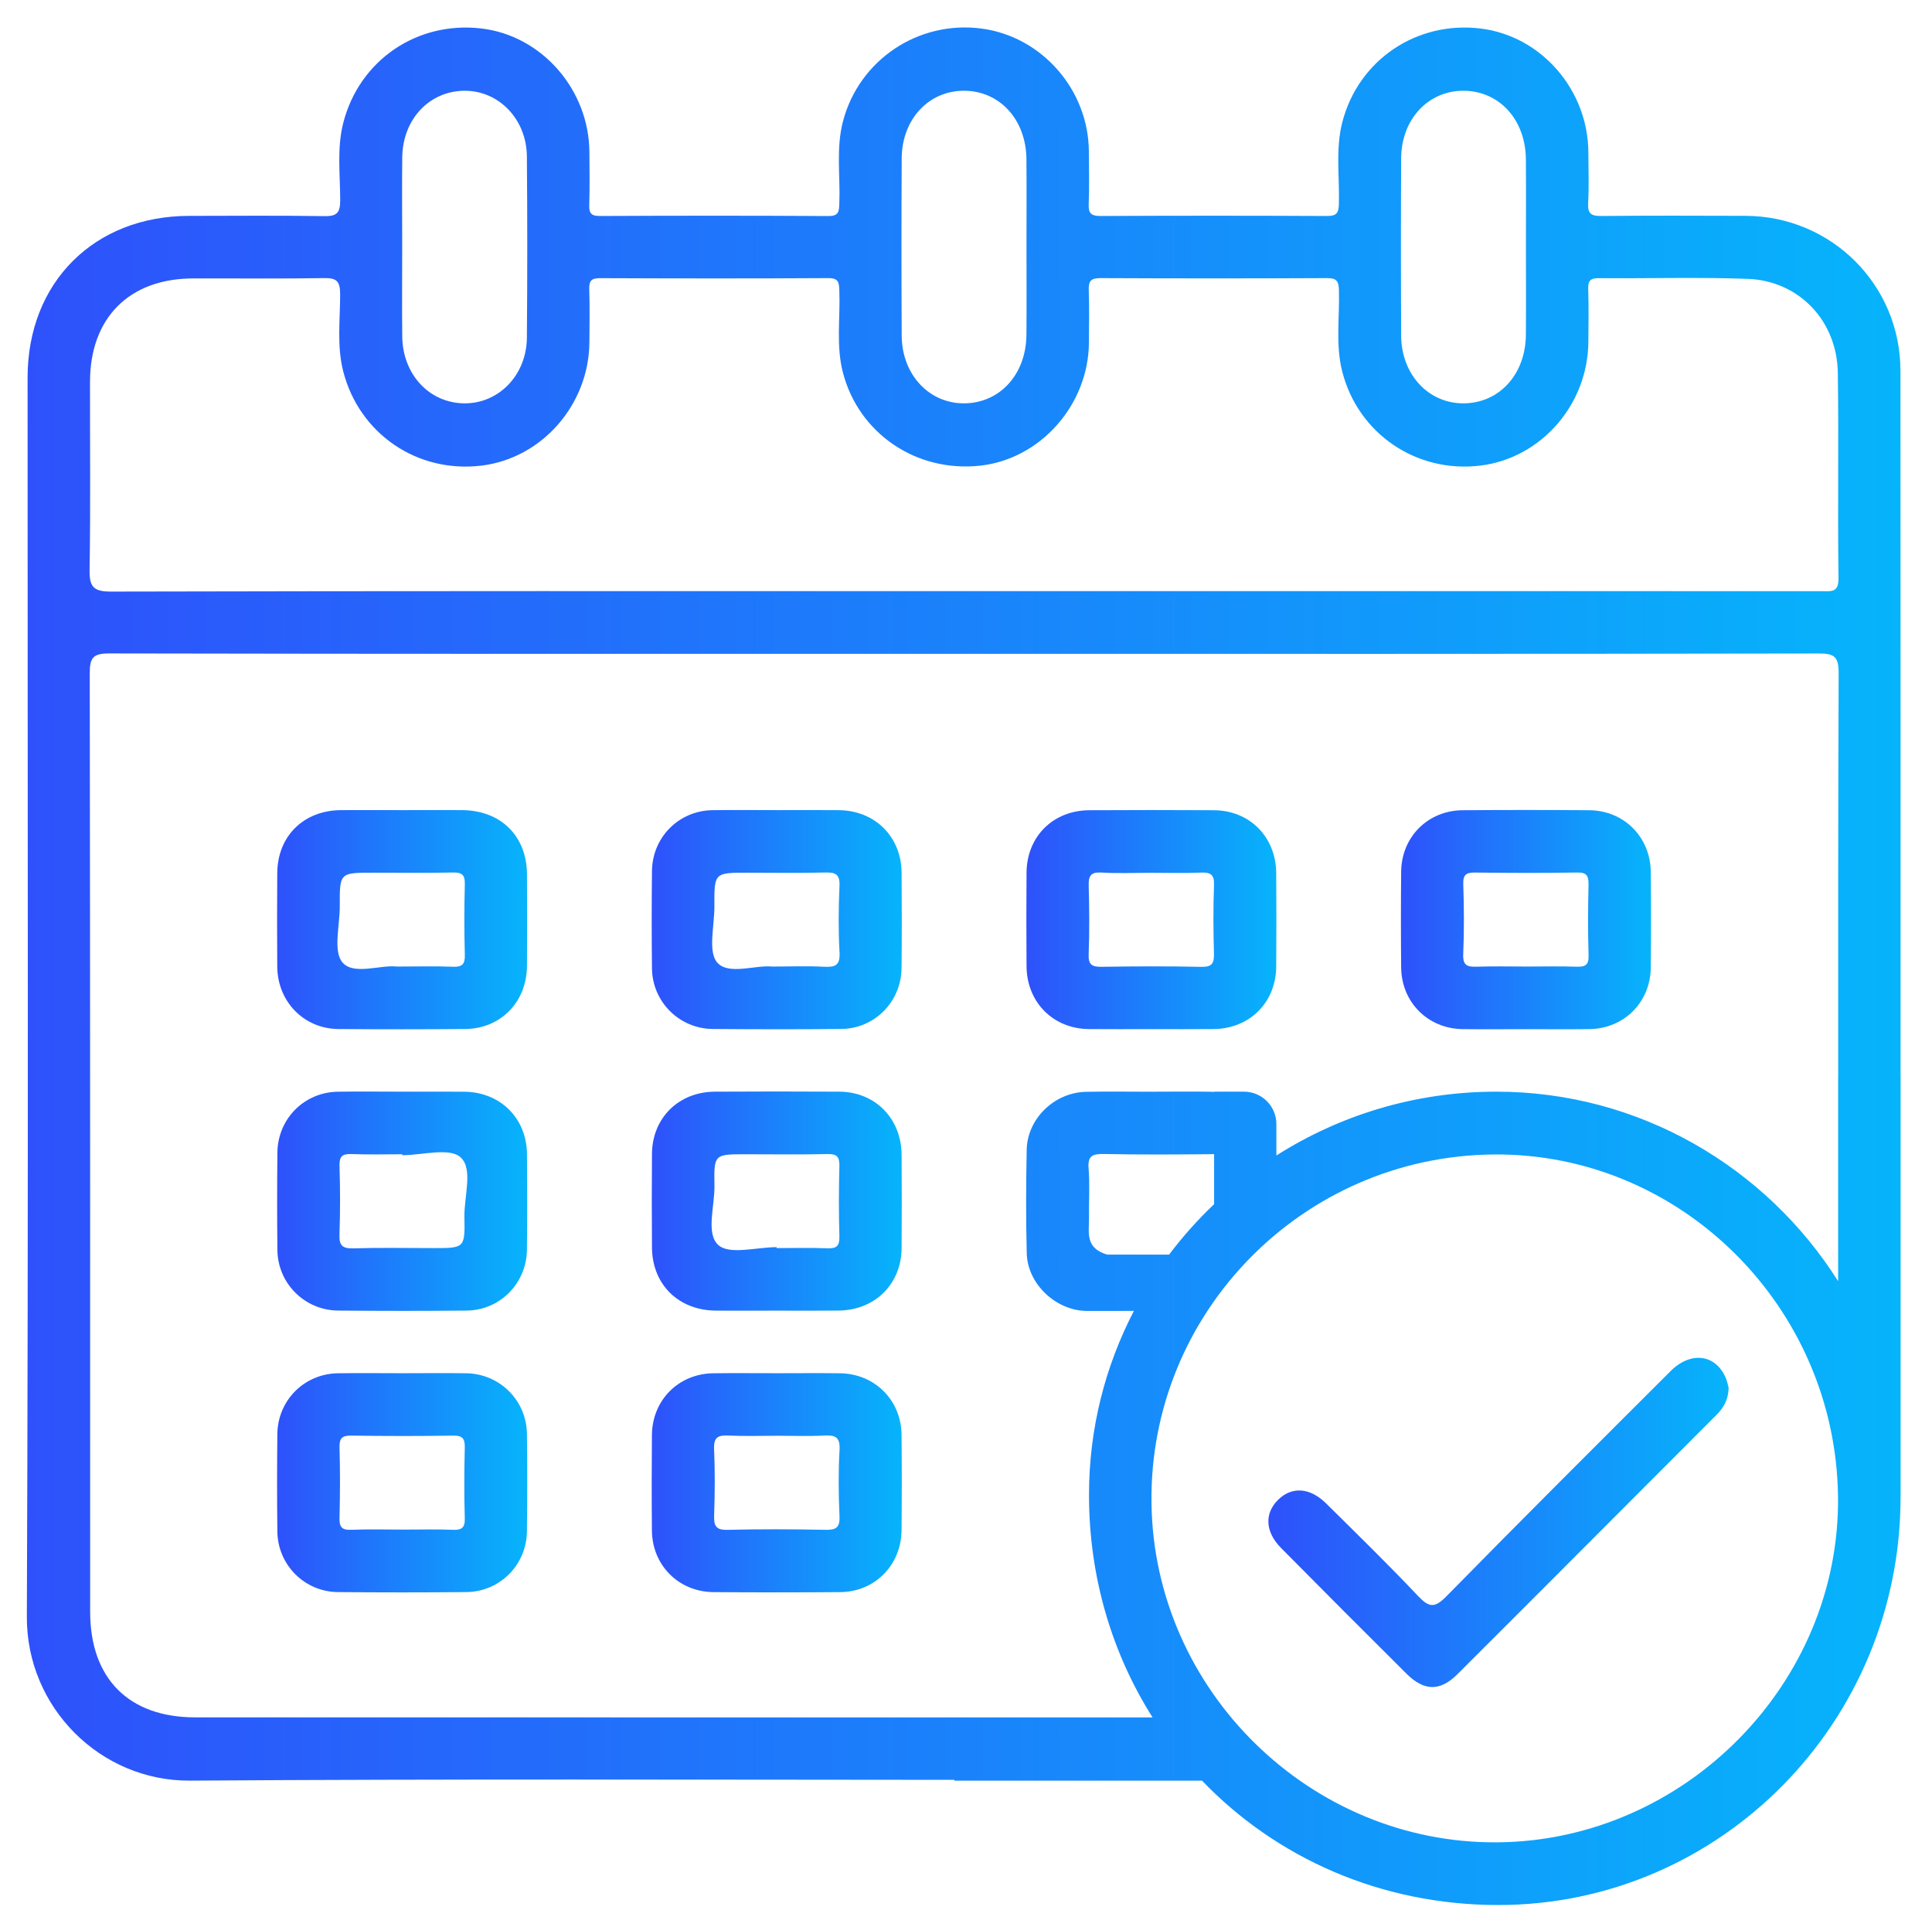 <svg xmlns="http://www.w3.org/2000/svg" xmlns:xlink="http://www.w3.org/1999/xlink" id="Capa_1" x="0px" y="0px" viewBox="0 0 370.5 367.5" style="enable-background:new 0 0 370.5 367.5;" xml:space="preserve"><style type="text/css">	.st0{fill:url(#SVGID_1_);}	.st1{fill:url(#SVGID_2_);}	.st2{fill:url(#SVGID_3_);}	.st3{fill:url(#SVGID_4_);}	.st4{fill:url(#SVGID_5_);}	.st5{fill:#FFFFFF;}	.st6{fill:url(#SVGID_6_);}	.st7{fill:url(#SVGID_7_);}	.st8{fill:url(#SVGID_8_);}	.st9{fill:url(#SVGID_9_);}	.st10{fill:url(#SVGID_10_);}	.st11{fill:url(#SVGID_11_);}	.st12{fill:url(#SVGID_12_);}	.st13{fill:url(#SVGID_13_);}	.st14{fill:url(#SVGID_14_);}	.st15{fill:url(#SVGID_15_);}	.st16{fill:url(#SVGID_16_);}	.st17{fill:url(#SVGID_17_);}	.st18{fill:url(#SVGID_18_);}	.st19{fill:url(#SVGID_19_);}	.st20{fill:url(#SVGID_20_);}	.st21{fill:url(#SVGID_21_);}	.st22{fill:url(#SVGID_22_);}	.st23{fill:url(#SVGID_23_);}	.st24{fill:url(#SVGID_24_);}	.st25{fill:url(#SVGID_25_);}	.st26{fill:#3B57A2;}	.st27{fill:#2E51FB;}	.st28{fill:none;stroke:url(#SVGID_26_);stroke-width:13;stroke-miterlimit:10;}	.st29{fill:none;stroke:url(#SVGID_27_);stroke-width:13;stroke-miterlimit:10;}	.st30{fill:none;stroke:url(#SVGID_28_);stroke-width:13;stroke-miterlimit:10;}	.st31{fill:none;stroke:url(#SVGID_29_);stroke-width:13;stroke-miterlimit:10;}	.st32{fill:none;stroke:url(#SVGID_30_);stroke-width:13;stroke-miterlimit:10;}	.st33{fill:none;stroke:url(#SVGID_31_);stroke-width:13;stroke-miterlimit:10;}</style><g>	<linearGradient id="SVGID_1_" gradientUnits="userSpaceOnUse" x1="53.154" y1="176.328" x2="101.089" y2="176.328">		<stop offset="0" style="stop-color:#2E51FB"></stop>		<stop offset="1" style="stop-color:#06B4FB"></stop>	</linearGradient>	<path class="st0" d="M64.9,197.29c8.09,0.07,16.18,0.06,24.26,0c6.85-0.05,11.85-5.16,11.9-12.1c0.04-5.86,0.03-11.72,0-17.58  c-0.04-7.34-5.04-12.25-12.47-12.29c-3.73-0.02-7.47,0-11.2,0c-3.98,0-7.96-0.02-11.95,0c-7.22,0.04-12.22,4.97-12.27,12.1  c-0.04,5.98-0.05,11.97,0,17.95C53.24,192.06,58.3,197.24,64.9,197.29z M71.51,167.32c5.11,0,10.22,0.07,15.33-0.04  c1.79-0.04,2.35,0.48,2.3,2.29c-0.12,4.49-0.12,8.99,0,13.48c0.05,1.8-0.48,2.37-2.29,2.3c-3.36-0.14-6.73-0.04-10.74-0.04  c-3.16-0.37-8.26,1.7-10.41-0.76c-1.87-2.13-0.52-7.13-0.54-10.85C65.13,167.32,65.15,167.32,71.51,167.32z"></path>	<linearGradient id="SVGID_2_" gradientUnits="userSpaceOnUse" x1="124.975" y1="176.325" x2="172.937" y2="176.325">		<stop offset="0" style="stop-color:#2E51FB"></stop>		<stop offset="1" style="stop-color:#06B4FB"></stop>	</linearGradient>	<path class="st1" d="M160.87,155.33c-3.86-0.04-7.71-0.01-11.57-0.01c-4.23,0-8.46-0.05-12.69,0.01  c-6.43,0.1-11.5,5.19-11.58,11.65c-0.07,6.23-0.07,12.47,0,18.7c0.08,6.39,5.23,11.54,11.64,11.6c8.21,0.07,16.43,0.08,24.64,0  c6.41-0.06,11.51-5.21,11.58-11.66c0.07-6.11,0.05-12.22,0.01-18.33C172.84,160.41,167.78,155.39,160.87,155.33z M158.02,185.35  c-3.11-0.17-6.23-0.04-9.99-0.04c-3.17-0.32-8.26,1.66-10.44-0.71c-1.89-2.06-0.57-7.09-0.59-10.82c-0.04-6.46-0.01-6.46,6.26-6.46  c4.99,0,9.97,0.09,14.96-0.04c1.99-0.05,2.87,0.31,2.77,2.58c-0.19,4.24-0.23,8.5,0.01,12.73  C161.14,185.1,160.15,185.47,158.02,185.35z"></path>	<linearGradient id="SVGID_3_" gradientUnits="userSpaceOnUse" x1="196.825" y1="176.311" x2="244.765" y2="176.311">		<stop offset="0" style="stop-color:#2E51FB"></stop>		<stop offset="1" style="stop-color:#06B4FB"></stop>	</linearGradient>	<path class="st2" d="M232.78,155.34c-7.96-0.05-15.93-0.04-23.89,0c-6.94,0.04-11.97,5.04-12.03,11.95  c-0.05,5.98-0.04,11.97,0,17.95c0.05,6.91,5.08,11.99,11.94,12.06c3.98,0.04,7.96,0.01,11.95,0.01s7.96,0.03,11.95-0.01  c6.93-0.06,11.98-5.07,12.04-11.97c0.05-5.98,0.04-11.97,0-17.95C244.68,160.46,239.66,155.38,232.78,155.34z M232.8,182.82  c0.05,1.87-0.36,2.59-2.42,2.55c-6.35-0.14-12.71-0.11-19.07-0.01c-1.86,0.03-2.63-0.35-2.54-2.42c0.17-4.36,0.13-8.74,0.01-13.11  c-0.05-1.86,0.35-2.66,2.42-2.54c3.23,0.19,6.48,0.05,9.72,0.05c3.12,0,6.24,0.1,9.35-0.04c1.86-0.08,2.63,0.35,2.54,2.42  C232.65,174.07,232.68,178.45,232.8,182.82z"></path>	<linearGradient id="SVGID_4_" gradientUnits="userSpaceOnUse" x1="268.653" y1="176.31" x2="316.607" y2="176.31">		<stop offset="0" style="stop-color:#2E51FB"></stop>		<stop offset="1" style="stop-color:#06B4FB"></stop>	</linearGradient>	<path class="st3" d="M304.76,155.34c-8.09-0.06-16.18-0.06-24.26,0c-6.68,0.05-11.74,5.12-11.8,11.8c-0.06,6.11-0.06,12.22,0,18.33  c0.06,6.69,5.12,11.75,11.79,11.84c3.98,0.05,7.96,0.01,11.95,0.01c4.11,0,8.21,0.04,12.32-0.01c6.67-0.08,11.75-5.14,11.81-11.81  c0.06-6.11,0.06-12.22,0-18.33C316.5,160.48,311.43,155.39,304.76,155.34z M302.26,185.34c-3.11-0.11-6.23-0.03-9.35-0.03  c-3.24,0-6.48-0.08-9.72,0.03c-1.78,0.06-2.68-0.21-2.59-2.37c0.19-4.49,0.16-8.99,0.01-13.48c-0.06-1.94,0.71-2.22,2.38-2.2  c6.48,0.08,12.96,0.11,19.44-0.01c1.93-0.04,2.23,0.71,2.2,2.39c-0.1,4.49-0.13,8.99,0.01,13.48  C304.71,185.09,303.94,185.4,302.26,185.34z"></path>	<linearGradient id="SVGID_5_" gradientUnits="userSpaceOnUse" x1="53.14" y1="230.301" x2="101.102" y2="230.301">		<stop offset="0" style="stop-color:#2E51FB"></stop>		<stop offset="1" style="stop-color:#06B4FB"></stop>	</linearGradient>	<path class="st4" d="M64.84,251.27c8.21,0.07,16.43,0.08,24.64,0c6.41-0.06,11.5-5.22,11.57-11.67c0.07-6.11,0.06-12.22,0.01-18.33  c-0.06-6.89-5.12-11.9-12.04-11.96c-3.86-0.03-7.71-0.01-11.57-0.01c-4.23,0-8.46-0.06-12.69,0.01c-6.43,0.1-11.49,5.2-11.56,11.66  c-0.07,6.23-0.07,12.47,0,18.7C53.27,246.07,58.43,251.21,64.84,251.27z M65.11,223.53c-0.06-1.84,0.54-2.34,2.31-2.27  c3.23,0.13,6.48,0.04,9.72,0.04c0,0.06,0,0.12,0,0.18c3.84,0,9.05-1.52,11.18,0.4c2.45,2.2,0.67,7.49,0.74,11.43  c0.12,5.98,0.03,5.98-5.98,5.98c-5.11,0-10.22-0.11-15.33,0.05c-2.15,0.07-2.73-0.61-2.65-2.7  C65.26,232.27,65.24,227.9,65.11,223.53z"></path>	<linearGradient id="SVGID_6_" gradientUnits="userSpaceOnUse" x1="124.989" y1="230.286" x2="172.93" y2="230.286">		<stop offset="0" style="stop-color:#2E51FB"></stop>		<stop offset="1" style="stop-color:#06B4FB"></stop>	</linearGradient>	<path class="st6" d="M137.3,251.28c3.86,0.03,7.71,0,11.57,0c3.98,0,7.96,0.03,11.95-0.01c6.93-0.06,12.02-5.06,12.08-11.93  c0.05-5.98,0.04-11.97,0-17.95c-0.05-6.94-5.05-12.04-11.91-12.09c-7.96-0.05-15.93-0.04-23.89,0  c-6.95,0.03-12.01,5.03-12.07,11.91c-0.05,5.98-0.04,11.97,0,17.95C125.07,246.27,130.12,251.23,137.3,251.28z M142.99,221.3  c5.23,0,10.47,0.08,15.7-0.04c1.82-0.04,2.32,0.53,2.28,2.31c-0.12,4.49-0.13,8.99,0,13.48c0.05,1.83-0.53,2.35-2.31,2.28  c-3.23-0.13-6.48-0.04-9.72-0.04c0-0.06,0-0.12,0-0.18c-3.85,0-9.04,1.52-11.18-0.4c-2.45-2.2-0.67-7.49-0.75-11.43  C136.9,221.3,136.99,221.3,142.99,221.3z"></path>	<linearGradient id="SVGID_7_" gradientUnits="userSpaceOnUse" x1="53.14" y1="284.278" x2="101.109" y2="284.278">		<stop offset="0" style="stop-color:#2E51FB"></stop>		<stop offset="1" style="stop-color:#06B4FB"></stop>	</linearGradient>	<path class="st7" d="M89.43,263.29c-4.1-0.06-8.21-0.01-12.32-0.01c-4.11,0-8.21-0.05-12.32,0.01c-6.44,0.1-11.52,5.18-11.6,11.63  c-0.07,6.23-0.07,12.47,0,18.7c0.07,6.4,5.21,11.57,11.61,11.62c8.21,0.08,16.43,0.08,24.64,0c6.41-0.06,11.53-5.2,11.61-11.63  c0.08-6.23,0.08-12.47,0-18.7C100.97,268.49,95.84,263.39,89.43,263.29z M86.81,293.3c-3.11-0.13-6.23-0.04-9.35-0.04  c-3.36,0-6.73-0.1-10.09,0.04c-1.85,0.08-2.31-0.56-2.26-2.32c0.11-4.49,0.13-8.99,0-13.48c-0.05-1.85,0.57-2.29,2.32-2.26  c6.48,0.1,12.96,0.11,19.44,0c1.84-0.03,2.3,0.56,2.26,2.33c-0.11,4.49-0.13,8.99,0,13.48C89.19,292.89,88.57,293.38,86.81,293.3z"></path>	<linearGradient id="SVGID_8_" gradientUnits="userSpaceOnUse" x1="124.983" y1="284.277" x2="172.937" y2="284.277">		<stop offset="0" style="stop-color:#2E51FB"></stop>		<stop offset="1" style="stop-color:#06B4FB"></stop>	</linearGradient>	<path class="st8" d="M161.06,263.29c-3.98-0.05-7.96-0.01-11.95-0.01c-4.11,0-8.21-0.04-12.32,0.01  c-6.66,0.08-11.71,5.14-11.77,11.84c-0.05,6.11-0.06,12.22,0,18.33c0.06,6.66,5.15,11.75,11.83,11.79c8.09,0.06,16.18,0.06,24.26,0  c6.65-0.05,11.71-5.16,11.78-11.85c0.06-6.11,0.06-12.22,0-18.33C172.82,268.42,167.72,263.36,161.06,263.29z M161,277.99  c-0.24,4.23-0.2,8.49-0.01,12.73c0.1,2.27-0.78,2.62-2.77,2.58c-6.23-0.12-12.47-0.15-18.69,0.01c-2.26,0.06-2.64-0.78-2.58-2.77  c0.14-4.24,0.18-8.5-0.01-12.73c-0.1-2.27,0.78-2.68,2.77-2.58c3.11,0.15,6.23,0.04,9.35,0.04c2.99,0,5.99,0.12,8.97-0.04  C160.15,275.11,161.14,275.48,161,277.99z"></path>	<linearGradient id="SVGID_9_" gradientUnits="userSpaceOnUse" x1="243.238" y1="291.886" x2="331.515" y2="291.886">		<stop offset="0" style="stop-color:#2E51FB"></stop>		<stop offset="1" style="stop-color:#06B4FB"></stop>	</linearGradient>	<path class="st9" d="M320.36,262.88c-14.38,14.36-28.78,28.7-43.01,43.2c-2.27,2.31-3.34,2.09-5.42-0.1  c-5.74-6.07-11.72-11.9-17.66-17.77c-3.1-3.06-6.6-3.24-9.21-0.62c-2.61,2.62-2.44,6.12,0.63,9.22  c7.98,8.06,15.99,16.09,24.04,24.09c3.36,3.34,6.43,3.41,9.73,0.12c16.6-16.55,33.13-33.16,49.7-49.74  c1.37-1.37,2.3-2.92,2.34-5.22c-0.12-0.43-0.26-1.17-0.54-1.85C329.03,259.64,324.25,258.99,320.36,262.88z"></path>	<linearGradient id="SVGID_10_" gradientUnits="userSpaceOnUse" x1="5.147" y1="185.25" x2="364.473" y2="185.25">		<stop offset="0" style="stop-color:#2E51FB"></stop>		<stop offset="1" style="stop-color:#06B4FB"></stop>	</linearGradient>	<path class="st10" d="M364.47,206.38L364.47,206.38c0-45.1,0.01-90.2-0.02-135.31c-0.01-16.45-13.25-29.63-29.7-29.69  c-9.23-0.03-18.46-0.06-27.68,0.03c-1.91,0.02-2.62-0.43-2.51-2.46c0.17-3.24,0.06-6.49,0.04-9.74c-0.06-12-9.05-22.32-20.65-23.74  c-12.33-1.51-23.48,6.08-26.54,17.98c-1.33,5.18-0.5,10.44-0.65,15.66c-0.05,1.78-0.49,2.31-2.3,2.3  c-14.46-0.07-28.93-0.07-43.39,0c-1.79,0.01-2.37-0.48-2.29-2.29c0.14-3.37,0.06-6.74,0.03-10.12  c-0.08-11.76-8.97-21.95-20.49-23.51c-12.18-1.66-23.6,6-26.67,17.81c-1.35,5.18-0.49,10.44-0.69,15.65  c-0.06,1.55-0.05,2.49-2.12,2.47c-14.59-0.09-29.18-0.08-43.77-0.01c-1.67,0.01-2.13-0.51-2.07-2.13  c0.11-3.37,0.05-6.74,0.03-10.12c-0.07-11.97-9.12-22.33-20.7-23.7C79.96,4,68.92,11.57,65.84,23.51c-1.27,4.94-0.6,9.94-0.6,14.91  c0,2.52-0.76,3.06-3.12,3.02c-8.6-0.14-17.21-0.06-25.81-0.05C18.06,41.39,5.29,54.15,5.29,72.39C5.28,151.59,5.47,230.79,5.15,310  c-0.07,17.35,14.09,31.51,31.3,31.39c48.85-0.33,97.7-0.18,146.55-0.15v0.15h47.51c14.19,14.79,34.25,23.86,56.85,23.85  c42.56-0.03,77.11-35.06,77.11-78.2c0-0.02,0-0.03,0-0.05h0.01V206.38z M268.7,30.35c0.04-7.51,5.23-13.02,12.04-12.95  c6.81,0.07,11.82,5.57,11.88,13.14c0.05,5.61,0.01,11.22,0.01,16.82s0.04,11.22-0.01,16.82c-0.06,7.57-5.06,13.07-11.87,13.15  c-6.76,0.08-12.01-5.49-12.05-12.96C268.64,53.04,268.64,41.7,268.7,30.35z M172.92,30.35c0.04-7.51,5.23-13.02,12.04-12.95  c6.81,0.07,11.82,5.57,11.88,13.14c0.05,5.61,0.01,11.22,0.01,16.82s0.04,11.22-0.01,16.82c-0.06,7.57-5.06,13.07-11.87,13.15  c-6.76,0.08-12.01-5.49-12.05-12.96C172.86,53.04,172.86,41.7,172.92,30.35z M77.14,30.16C77.23,22.87,82.31,17.48,89,17.4  c6.61-0.07,11.98,5.41,12.04,12.59c0.1,11.59,0.1,23.18,0,34.77c-0.06,7.18-5.44,12.66-12.05,12.57  c-6.66-0.08-11.76-5.53-11.85-12.79c-0.07-5.73-0.01-11.47-0.01-17.2S77.07,35.89,77.14,30.16z M17.18,109.16  c0.2-11.99,0.06-23.98,0.08-35.97c0.02-12.27,7.54-19.79,19.78-19.81c8.35-0.02,16.71,0.08,25.06-0.06  c2.36-0.04,3.12,0.49,3.13,3.02c0.01,4.96-0.67,9.96,0.6,14.9C68.91,83.16,80,90.76,92.33,89.27c11.61-1.4,20.64-11.72,20.7-23.7  c0.02-3.37,0.08-6.75-0.03-10.12c-0.05-1.62,0.41-2.13,2.08-2.12c14.59,0.06,29.18,0.08,43.76-0.01c2.06-0.01,2.06,0.92,2.12,2.47  c0.2,5.22-0.66,10.47,0.69,15.65c3.03,11.66,14.06,19.17,26.3,17.84c11.56-1.25,20.78-11.66,20.87-23.55  c0.02-3.37,0.1-6.75-0.03-10.12c-0.07-1.81,0.5-2.3,2.29-2.29c14.46,0.07,28.93,0.07,43.39,0c1.8-0.01,2.25,0.51,2.3,2.3  c0.15,5.22-0.69,10.47,0.64,15.65c3.06,11.9,14.25,19.51,26.53,17.99c11.63-1.45,20.59-11.74,20.66-23.74  c0.02-3.37,0.09-6.75-0.03-10.12c-0.06-1.69,0.53-2.09,2.13-2.07c9.48,0.08,18.96-0.21,28.42,0.13  c9.86,0.35,17.18,8.04,17.32,18.02c0.19,13.11-0.05,26.23,0.13,39.35c0.04,2.86-1.44,2.51-3.2,2.51  c-24.19-0.01-48.38-0.01-72.56-0.01c-30.67,0-61.34,0-92.01,0c-54.49,0-108.97-0.04-163.46,0.09  C17.83,113.44,17.13,112.45,17.18,109.16z M287.23,353.22c-35.88,0.34-65.92-29.07-66.41-65c-0.5-36.51,28.97-66.55,65.61-66.88  c35.91-0.33,65.66,29.27,66.05,65.71C352.85,322.73,323.12,352.88,287.23,353.22z M208.76,224.05c-0.2-2.46,0.75-2.84,2.94-2.8  c6.97,0.14,13.95,0.1,20.93,0.03c0.07,0,0.13-0.01,0.2-0.01v9.6c-3.13,2.98-6.03,6.21-8.63,9.67h-11.87  c-4.3-1.27-3.47-4.23-3.49-7.13C208.8,230.28,209.01,227.15,208.76,224.05z M286.88,209.3c-15.52,0.01-29.96,4.52-42.11,12.24  v-6.02c0-3.44-2.78-6.22-6.22-6.22h-5.72v0.05c-0.1-0.01-0.19-0.03-0.29-0.03c-4.11-0.07-8.22-0.02-12.33-0.01  c-3.99,0-7.97-0.07-11.96,0.02c-6.05,0.13-11.24,5.13-11.36,11.12c-0.13,6.61-0.16,13.23,0.01,19.84  c0.15,5.88,5.54,10.87,11.24,11.04l0,0.01h0.1c0.1,0,0.19,0,0.29,0l8.92-0.01c-5.49,10.57-8.61,22.54-8.61,35.24  c-0.01,15.87,4.45,30.48,12.19,42.7h-37.57c-48.68,0-97.36,0-146.04-0.01c-12.72,0-20.13-7.45-20.13-20.23  c-0.01-59.96,0.02-119.93-0.08-179.89c-0.01-3.06,0.64-3.87,3.79-3.86c54.62,0.11,109.23,0.08,163.85,0.08s109.23,0.03,163.85-0.07  c2.99-0.01,3.91,0.52,3.9,3.76c-0.11,25.78-0.1,51.56-0.09,77.35h-0.01v39.24C338.7,223.81,314.43,209.28,286.88,209.3z"></path></g></svg>